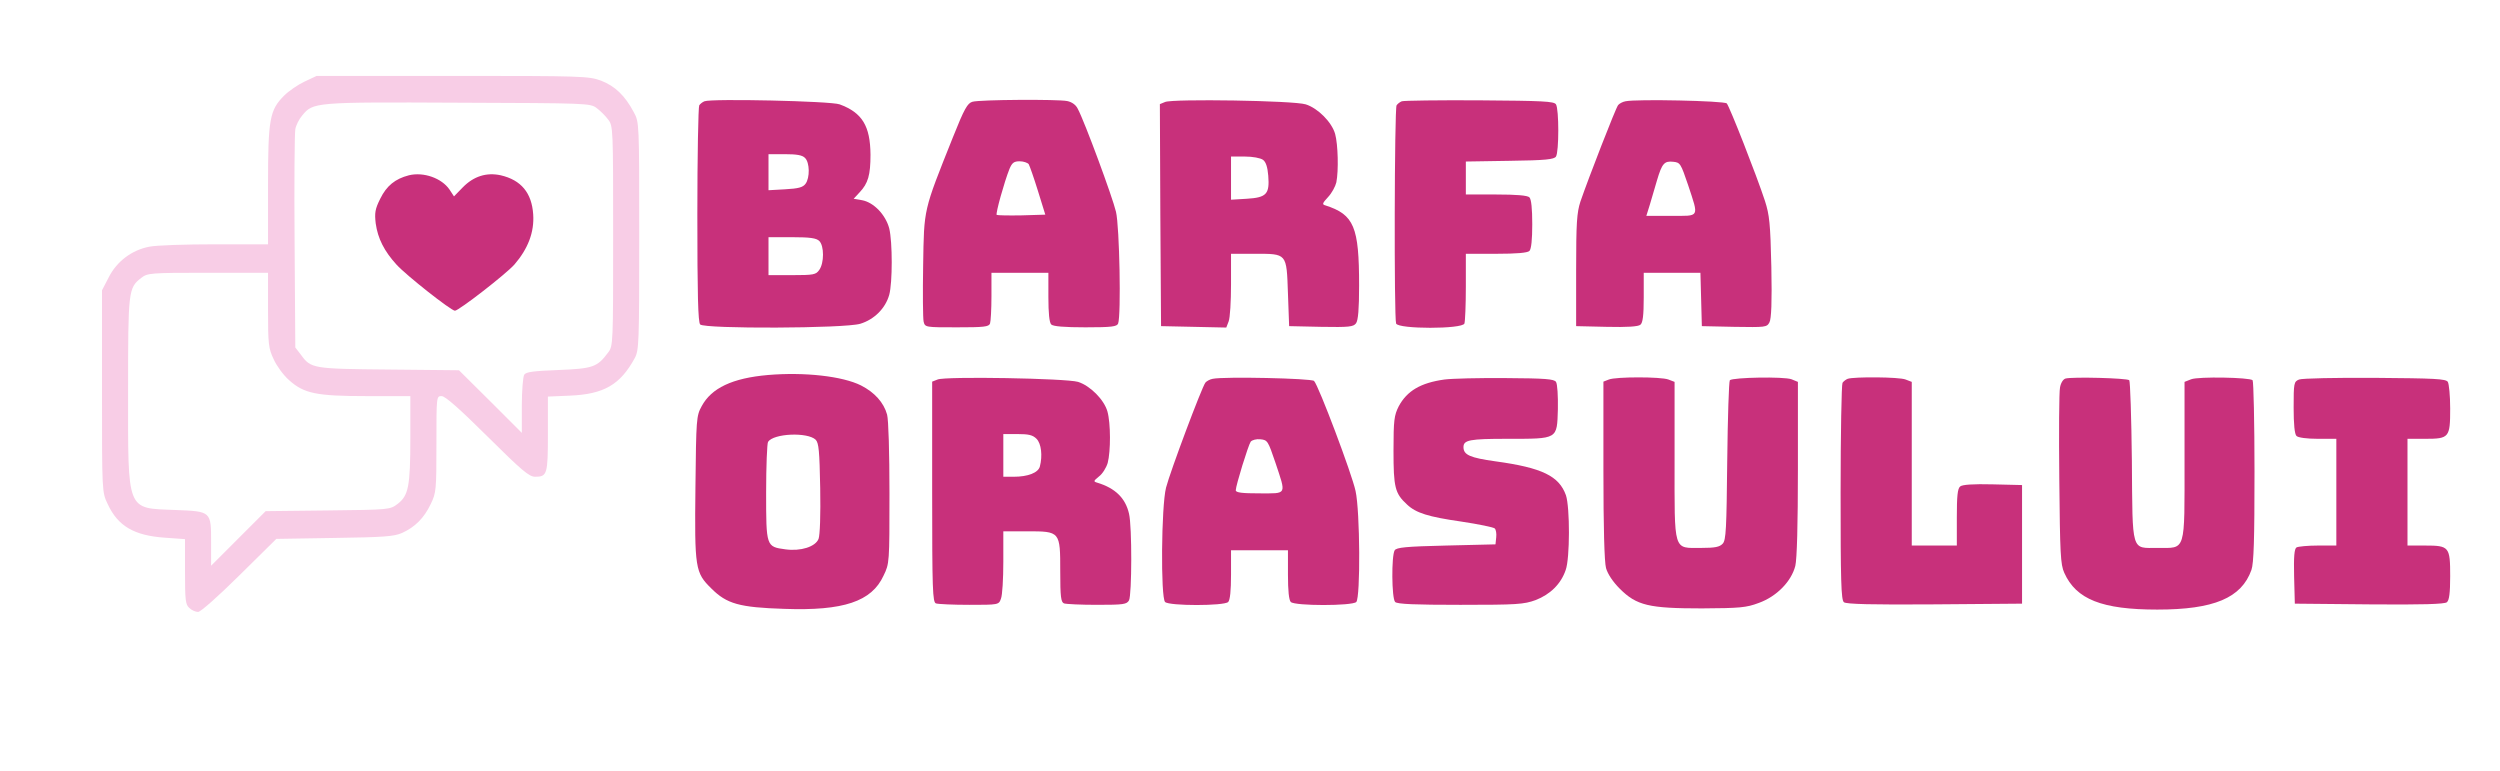 <?xml version="1.0" standalone="no"?>
<!DOCTYPE svg PUBLIC "-//W3C//DTD SVG 20010904//EN"
 "http://www.w3.org/TR/2001/REC-SVG-20010904/DTD/svg10.dtd">
<svg version="1.0" xmlns="http://www.w3.org/2000/svg"
 width="1054pt" height="325pt" viewBox="0 0 1054 325"
 preserveAspectRatio="xMidYMid meet">

<g  fill="#c8307b" transform="translate(0,325) scale(0.1,-0.1)"
stroke="none">
<path fill="#f8cde6"  d="M1284 2906 c-28 -13 -67 -40 -86 -59 -61 -61 -68 -98 -68 -379 l0
-248 -224 0 c-123 0 -247 -4 -276 -10 -74 -14 -138 -62 -172 -130 l-28 -54 0
-425 c0 -426 0 -426 24 -476 43 -93 111 -133 242 -142 l84 -6 0 -137 c0 -120
2 -139 18 -153 10 -10 27 -17 37 -17 11 0 86 67 174 154 l156 154 245 4 c207
3 251 6 285 21 55 25 93 63 121 122 23 47 24 60 24 253 0 202 0 202 22 202 15
0 75 -53 193 -170 145 -144 176 -170 201 -170 51 0 54 10 54 181 l0 157 93 4
c143 6 212 46 273 158 18 33 19 63 19 515 0 479 0 480 -23 522 -37 70 -79 110
-138 133 -53 19 -75 20 -627 20 l-572 0 -51 -24z m1232 -112 c15 -11 37 -33
48 -48 21 -27 21 -38 21 -491 0 -453 0 -464 -21 -491 -46 -62 -64 -68 -210
-74 -105 -4 -137 -8 -144 -20 -5 -8 -10 -67 -10 -130 l0 -115 -132 132 -133
132 -295 3 c-321 3 -329 4 -371 62 l-24 31 -3 445 c-2 245 0 459 3 475 3 17
16 43 29 58 46 56 50 57 658 54 545 -2 557 -2 584 -23z m-1386 -851 c0 -144 2
-162 24 -208 12 -27 41 -67 64 -87 63 -57 115 -68 329 -68 l183 0 0 -177 c0
-204 -8 -242 -53 -277 -33 -25 -34 -25 -295 -28 l-262 -3 -115 -115 -115 -115
0 96 c0 134 2 133 -153 139 -205 8 -197 -11 -197 500 0 424 1 436 55 478 27
21 36 22 281 22 l254 0 0 -157z"/>
<path d="M1724 2511 c-58 -15 -94 -44 -121 -99 -22 -44 -24 -60 -19 -104 9
-64 36 -117 88 -174 42 -46 230 -194 246 -194 16 0 216 155 251 195 57 66 84
136 79 211 -6 91 -51 145 -137 165 -60 13 -114 -4 -160 -51 l-37 -38 -19 29
c-33 48 -109 75 -171 60z"/>
<path d="M2970 2823 c-8 -3 -18 -11 -22 -17 -4 -6 -8 -214 -8 -461 0 -338 3
-454 12 -463 19 -19 609 -17 675 3 59 18 106 65 122 122 14 51 14 223 0 280
-15 57 -65 110 -115 119 l-35 6 25 27 c36 38 46 73 46 159 -1 121 -35 177
-130 212 -37 14 -541 25 -570 13z m424 -239 c20 -19 21 -84 2 -109 -11 -15
-30 -20 -85 -23 l-71 -4 0 76 0 76 69 0 c50 0 74 -4 85 -16z m60 -350 c21 -20
21 -93 0 -122 -14 -20 -23 -22 -115 -22 l-99 0 0 80 0 80 99 0 c77 0 103 -4
115 -16z"/>
<path d="M4100 2821 c-21 -6 -34 -28 -83 -151 -125 -313 -121 -297 -125 -538
-2 -118 -1 -225 2 -238 6 -24 7 -24 140 -24 113 0 135 2 140 16 3 9 6 60 6
115 l0 99 120 0 120 0 0 -103 c0 -67 4 -107 12 -115 8 -8 55 -12 144 -12 111
0 133 3 138 16 13 34 6 408 -9 471 -14 60 -132 380 -161 434 -8 17 -25 29 -45
33 -41 8 -367 6 -399 -3z m237 -263 c4 -7 22 -58 39 -113 l31 -100 -100 -3
c-55 -1 -102 0 -105 2 -5 6 32 139 54 194 11 26 19 32 43 32 16 0 33 -6 38
-12z"/>
<path d="M4912 2820 l-22 -9 2 -468 3 -468 138 -3 137 -3 10 26 c6 15 10 85
10 156 l0 129 98 0 c139 0 136 4 142 -167 l5 -138 135 -3 c118 -2 136 0 147
15 9 12 13 60 13 159 0 248 -21 299 -142 338 -15 4 -13 9 11 35 16 17 31 45
35 62 10 50 7 160 -5 204 -14 50 -73 109 -124 125 -50 16 -560 24 -593 10z
m413 -244 c12 -9 19 -30 22 -67 6 -77 -7 -92 -91 -97 l-66 -4 0 91 0 91 58 0
c33 0 66 -6 77 -14z"/>
<path d="M5910 2823 c-8 -3 -18 -11 -22 -17 -9 -13 -11 -897 -2 -920 9 -24
279 -24 288 0 3 9 6 78 6 155 l0 139 128 0 c86 0 132 4 140 12 8 8 12 48 12
113 0 65 -4 105 -12 113 -8 8 -54 12 -140 12 l-128 0 0 69 0 70 185 3 c152 2
187 6 195 18 13 20 13 200 0 220 -8 13 -56 15 -322 17 -172 1 -320 -1 -328 -4z"/>
<path d="M6853 2823 c-12 -2 -26 -10 -31 -16 -10 -12 -125 -308 -159 -407 -15
-47 -18 -88 -18 -290 l0 -235 129 -3 c86 -2 133 1 142 9 10 8 14 39 14 115 l0
104 120 0 119 0 3 -112 3 -113 137 -3 c131 -2 137 -2 148 19 8 15 11 85 8 233
-4 183 -8 220 -27 279 -35 107 -150 400 -161 411 -11 11 -382 19 -427 9z m264
-353 c46 -140 51 -130 -72 -130 l-104 0 15 48 c8 26 21 72 30 102 21 71 31 82
68 78 30 -3 32 -7 63 -98z"/>
<path d="M3238 1669 c-150 -13 -239 -55 -280 -132 -22 -40 -23 -53 -26 -339
-4 -346 -1 -362 67 -429 65 -65 118 -80 308 -86 249 -9 368 31 418 140 25 51
25 55 25 347 0 172 -4 310 -10 332 -14 51 -53 94 -110 123 -78 39 -238 57
-392 44z m201 -273 c13 -14 16 -46 19 -204 2 -111 -1 -199 -7 -214 -13 -33
-75 -53 -140 -44 -81 11 -81 12 -81 240 0 111 4 206 8 213 23 36 167 42 201 9z"/>
<path d="M3953 1650 l-23 -9 0 -465 c0 -414 2 -465 16 -470 9 -3 72 -6 140 -6
124 0 125 0 134 26 6 14 10 84 10 155 l0 129 100 0 c140 0 140 0 140 -169 0
-108 3 -130 16 -135 9 -3 71 -6 139 -6 113 0 125 2 135 19 12 24 13 311 0 365
-15 66 -58 108 -134 131 -17 5 -16 7 7 26 15 11 31 37 37 57 13 49 13 167 -1
217 -14 50 -73 109 -124 125 -50 15 -560 24 -592 10z m417 -250 c20 -20 26
-71 14 -117 -7 -26 -50 -43 -110 -43 l-44 0 0 90 0 90 60 0 c47 0 64 -4 80
-20z"/>
<path d="M5113 1653 c-12 -2 -26 -10 -31 -16 -15 -19 -149 -376 -166 -443 -20
-78 -23 -463 -4 -482 17 -17 249 -17 266 0 8 8 12 48 12 115 l0 103 120 0 120
0 0 -103 c0 -67 4 -107 12 -115 17 -17 259 -17 276 0 18 18 16 383 -3 468 -15
71 -156 445 -175 464 -11 11 -380 19 -427 9z m264 -353 c46 -139 51 -130 -67
-130 -73 0 -100 3 -100 13 0 20 53 191 63 205 6 7 24 12 41 10 30 -3 32 -7 63
-98z"/>
<path d="M6090 1650 c-101 -14 -158 -48 -193 -113 -19 -38 -22 -57 -22 -187 0
-155 6 -180 57 -227 38 -36 90 -52 229 -72 73 -11 136 -24 141 -29 5 -5 8 -22
6 -38 l-3 -29 -208 -5 c-170 -4 -209 -8 -217 -20 -14 -22 -13 -203 2 -218 9
-9 84 -12 275 -12 240 0 267 2 317 20 62 24 107 68 127 127 18 49 18 264 1
315 -29 81 -100 116 -297 143 -107 15 -135 27 -135 60 0 30 26 35 185 35 215
0 209 -3 213 125 1 55 -2 107 -8 115 -8 12 -44 15 -212 16 -112 1 -228 -2
-258 -6z"/>
<path d="M6783 1650 l-23 -9 0 -373 c0 -242 4 -387 11 -413 7 -25 29 -58 58
-87 71 -71 123 -83 346 -83 160 1 187 3 240 23 75 27 137 90 154 156 7 29 11
172 11 411 l0 365 -27 11 c-32 12 -247 8 -260 -4 -4 -5 -9 -158 -11 -340 -3
-287 -5 -334 -19 -349 -13 -14 -32 -18 -90 -18 -120 0 -113 -22 -113 370 l0
330 -26 10 c-32 12 -221 12 -251 0z"/>
<path d="M7790 1653 c-8 -3 -18 -11 -22 -17 -4 -6 -8 -214 -8 -462 0 -370 2
-454 14 -463 9 -8 118 -11 382 -9 l369 3 0 250 0 250 -124 3 c-82 2 -128 -1
-137 -9 -11 -9 -14 -41 -14 -130 l0 -119 -95 0 -95 0 0 345 0 345 -26 10 c-27
11 -218 12 -244 3z"/>
<path d="M8708 1654 c-10 -3 -20 -19 -23 -38 -4 -18 -5 -192 -3 -387 3 -313 5
-359 21 -394 50 -112 159 -155 392 -155 239 0 355 49 397 167 10 29 13 126 13
415 0 207 -4 380 -8 385 -13 12 -228 16 -259 4 l-28 -11 0 -330 c0 -392 7
-370 -113 -370 -113 0 -106 -24 -109 367 -2 182 -7 335 -11 340 -9 9 -241 15
-269 7z"/>
<path d="M9693 1650 c-22 -9 -23 -15 -23 -118 0 -71 4 -112 12 -120 7 -7 43
-12 90 -12 l78 0 0 -225 0 -225 -77 0 c-43 0 -84 -4 -91 -8 -9 -6 -12 -38 -10
-123 l3 -114 314 -3 c223 -2 318 1 327 9 10 8 14 39 14 110 0 124 -4 129 -106
129 l-74 0 0 225 0 225 74 0 c102 0 106 5 106 128 0 53 -5 104 -10 112 -8 13
-55 15 -307 17 -165 1 -308 -2 -320 -7z"/>
</g>
</svg>
